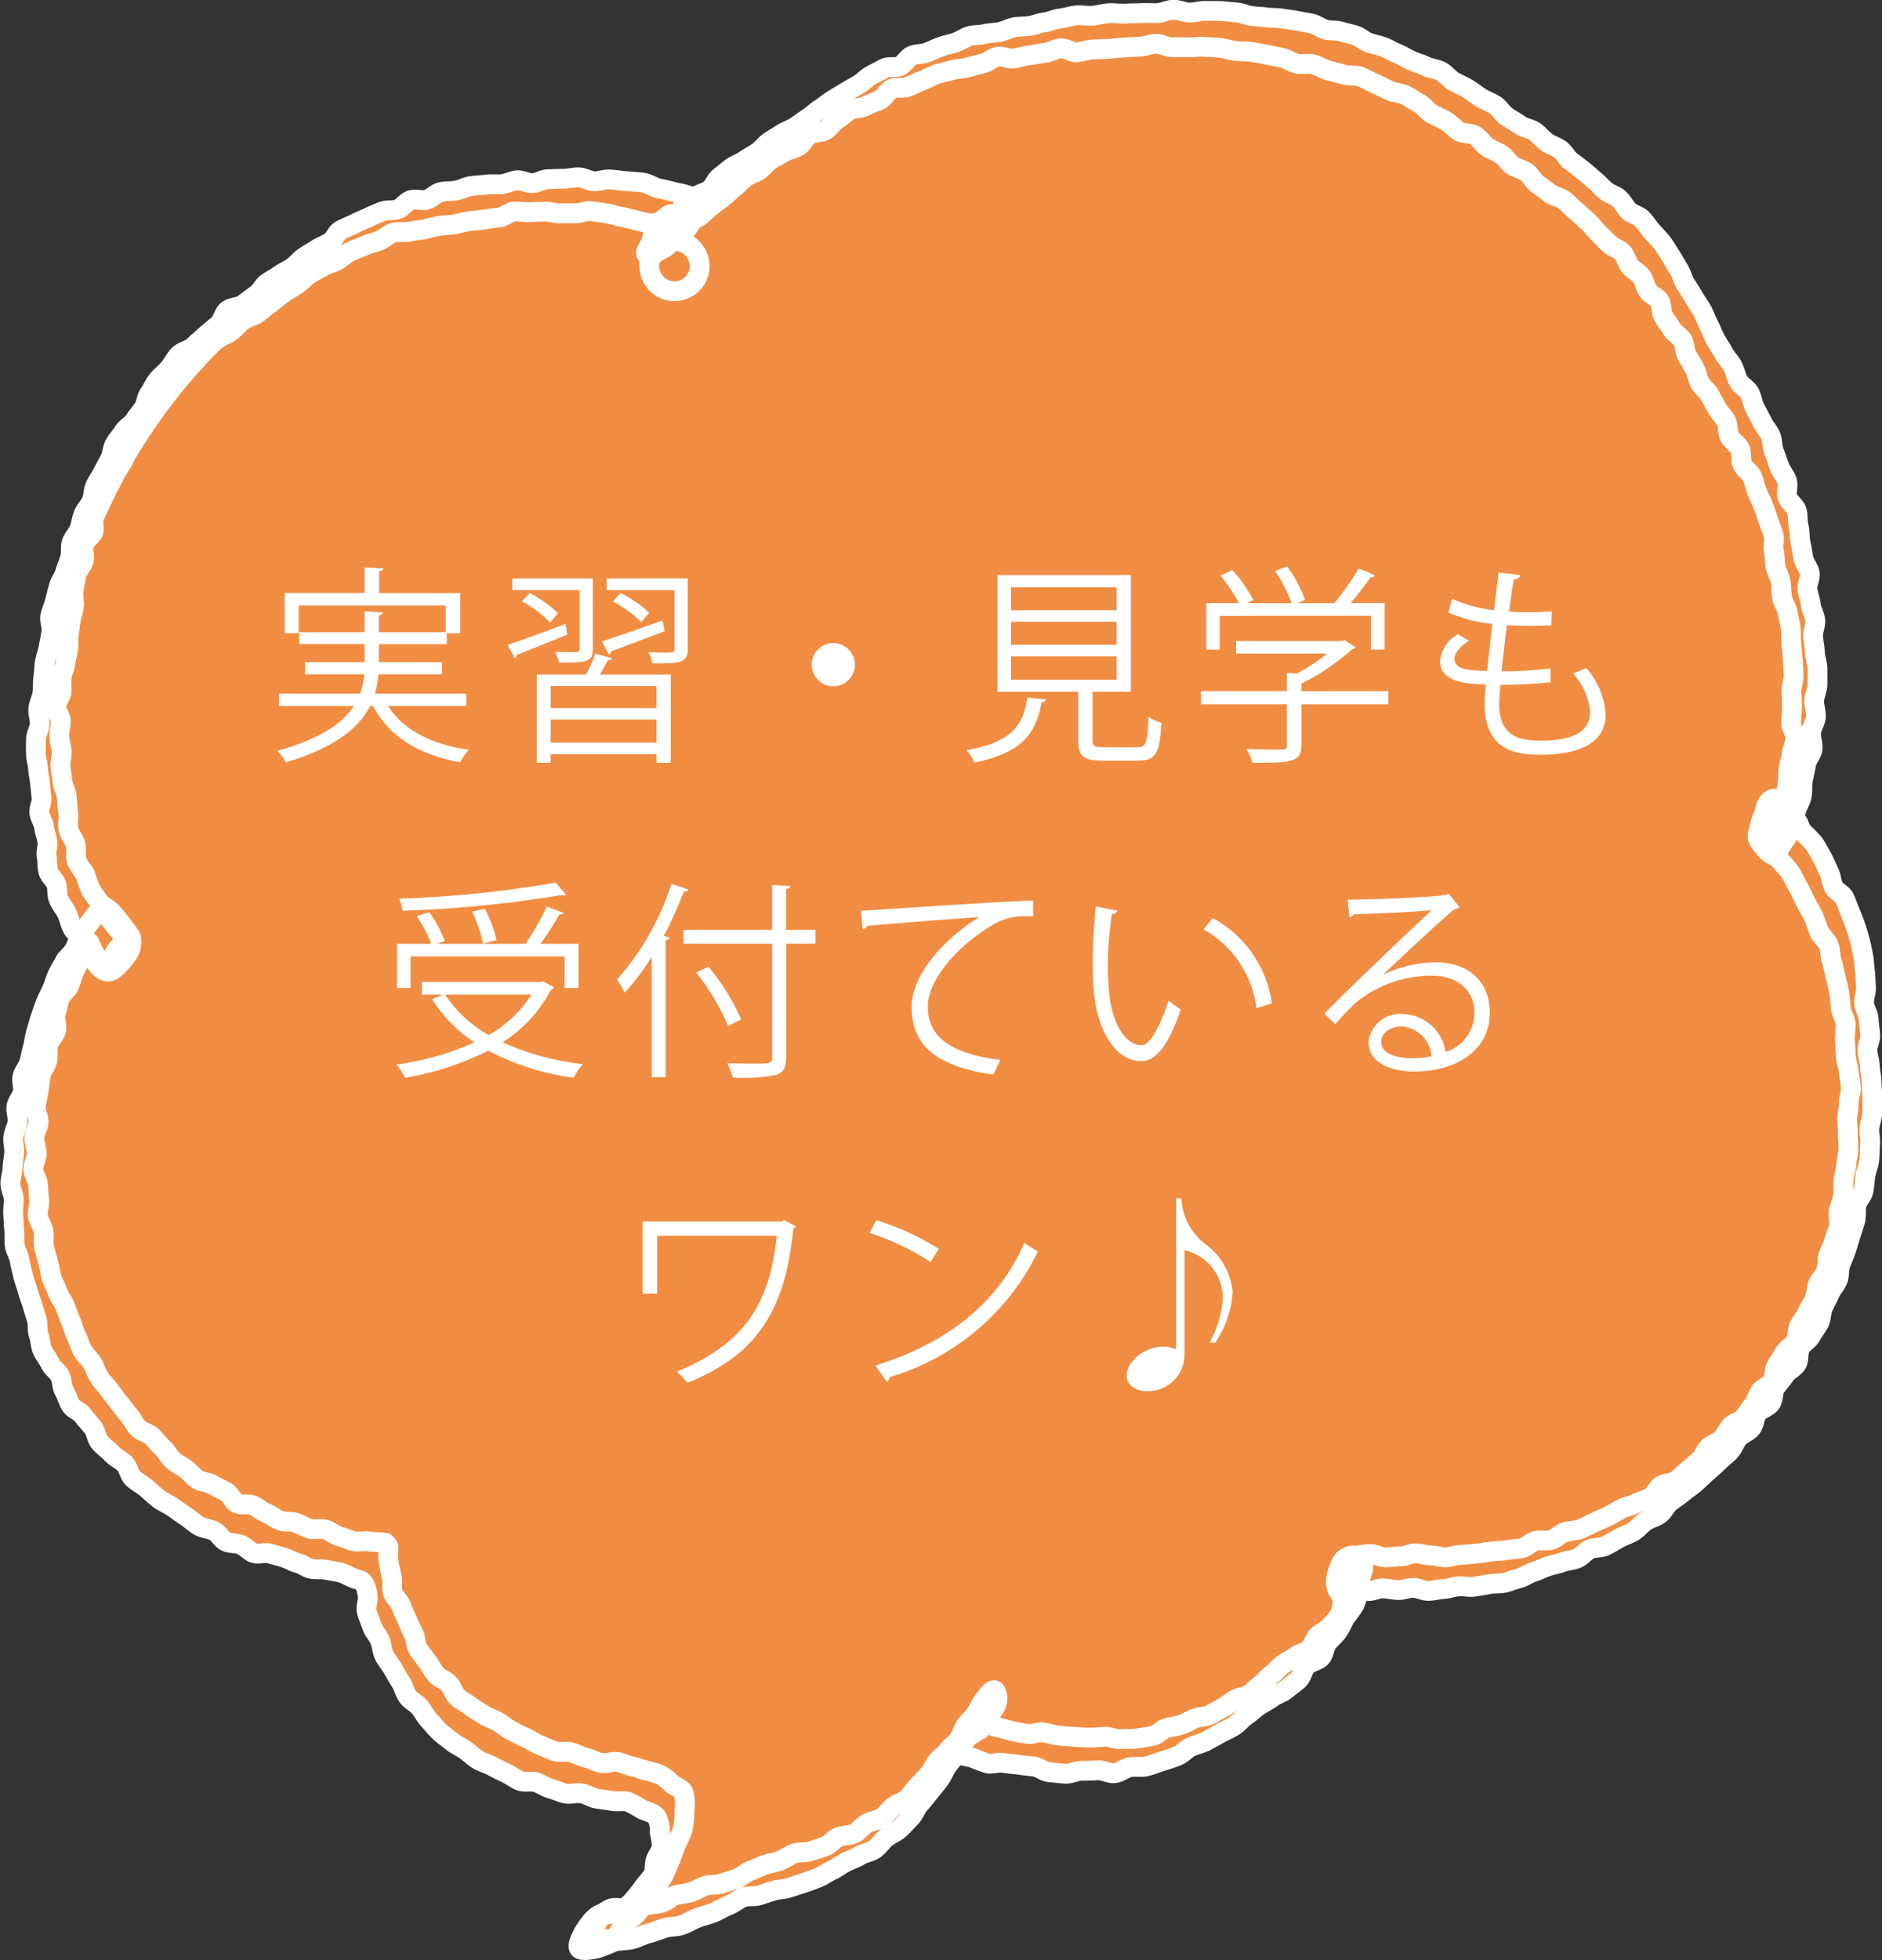 <svg xmlns="http://www.w3.org/2000/svg" viewBox="0 0 134.733 140.293"><rect x="0" y="0" width="134.733" height="140.293" fill="#333333" stroke="none"/><defs><style>.a{fill:#f18d42;stroke:#fff;stroke-linecap:round;stroke-linejoin:round;stroke-width:1.417px;}.b{fill:#fff;}</style></defs><path class="a" d="M619.812,357.777A40.548,40.548,0,0,1,642.931,329.6a36.181,36.181,0,0,1,9.3-1.793c3.1-.3,8.9-.405,12.336,1.011.95.392-2.99,1.682-2.012,1.929.551-.522,3.409-3.044,3.991-3.528a52.027,52.027,0,0,1,7.087-4.847c3.123-1.824,6.2-3.753,9.693-4.826a64.688,64.688,0,0,1,21.58-1.566,48.229,48.229,0,0,1,10.305,2.672,46.145,46.145,0,0,1,9.031,5.374,48.81,48.81,0,0,1,8.281,6.849c2.367,2.627,3.841,5.936,5.569,9.023a41.943,41.943,0,0,1,6.437,19.98c.206,3.46-.3,10.085-1.439,13.57,0,0-.939-2.4-1.193-1.327.239.353,1.99,2.184,2.221,2.542a32.247,32.247,0,0,1,3.282,6.5c.95,2.655.786,5.631,1.042,8.507a33.024,33.024,0,0,1-.27,8.433,35.317,35.317,0,0,1-8.109,17.586,30.305,30.305,0,0,1-16.817,9.827,32.655,32.655,0,0,1-9.22.462c-.272-.014-1.948-.045-2.216-.06-.372.716.825.137.2,2.127-.772,2.468-3.035,4.207-5,5.771a20.4,20.4,0,0,1-18.555,4.909c-.86-.141-2.611-.6-3.493-.856-.41-.118,1.287-1.984.914-2.108-.372.487-2.03,2.962-2.417,3.477a23.725,23.725,0,0,1-5.31,5.58c-2.617,1.782-5.965,2.385-8.84,3.469a49.509,49.509,0,0,1-7.459,2.571c-.528.1-3.535.867-4.048.889-.686.029,1.5-.278,1.788-.553,2.087-1.511,4.263-5.608,3.832-7.9-.392-2.069-3.247-1.9-6.952-2.72a19.047,19.047,0,0,1-9.834-5.423,16.98,16.98,0,0,1-4.1-7.708,14.907,14.907,0,0,1-.325-2.121c-.566-.059-1.2-.35-1.767-.446a27.91,27.91,0,0,1-10.318-3.55,25.792,25.792,0,0,1-12.246-17.56,27.621,27.621,0,0,1-.513-10.877c.7-4.226,2.211-9.5,4.482-12.807.391-.566,1.612,2.165,2.043,1.628-.276-.557-1.521-1.785-1.881-2.289-2.755-3.847-2.615-7.241-3.085-10.4C618.388,365.368,619.176,361.616,619.812,357.777Z" transform="translate(-615.431 -313.499)"/><path class="a" d="M619.113,358.721c.061-.361-.157-.772-.085-1.128s.251-.7.331-1.052.188-.707.278-1.061.352-.659.451-1.012.248-.682.357-1.031,0-.766.117-1.111.423-.623.55-.964.16-.718.3-1.057.427-.609.573-.943.111-.748.266-1.079.372-.63.537-.955.341-.643.514-.964.157-.749.339-1.065.439-.592.63-.9.586-.492.784-.8.435-.582.643-.883.2-.751.414-1.046.354-.649.577-.939c.242-.312.58-.554.833-.853s.43-.68.7-.967.781-.344,1.061-.62.579-.525.869-.79.6-.5.9-.756.361-.793.668-1.04.845-.2,1.157-.441.62-.473.939-.707c.288-.212.45-.6.738-.81s.619-.365.91-.576.632-.347.923-.555.514-.514.808-.716.612-.375.911-.571.65-.311.953-.5.438-.663.748-.843.662-.294.978-.462.661-.293.984-.446.675-.3,1.015-.441.772-.035,1.119-.161.59-.54.941-.653.785.065,1.141-.033.639-.458,1-.544.743-.043,1.106-.115.7-.255,1.065-.315.738-.058,1.1-.108.742.01,1.108-.03.716-.245,1.083-.276.753.228,1.119.206.724-.272,1.092-.283.738-.03,1.105-.033.74-.107,1.106-.1.732.266,1.1.28.746-.153,1.112-.132.737.087,1.1.118c.422.033.849.054,1.266.11s.8.351,1.212.43.815.186,1.225.292a5.186,5.186,0,0,1,1.154.329c.344.186.509.358.272.935a4.806,4.806,0,0,1-.537,1.09,4.212,4.212,0,0,1-.816.929c-.278.2-.707.18-1.008.343a1.8,1.8,0,1,1-.58.435,4.63,4.63,0,0,0,.685-.82c.094-.322.17-.677.265-1-.027.037-.089.051,0,.044-.147.071-.176.212-.322.283.266-.247.388-.59.656-.832s.5-.524.778-.762.558-.466.835-.7.708-.277.988-.507.4-.654.688-.878.56-.461.849-.681.668-.316.96-.532.629-.364.924-.576.512-.529.808-.735.617-.383.917-.583.672-.3.974-.5.588-.423.894-.618.559-.47.866-.661.579-.441.89-.628.615-.384.928-.569.626-.364.941-.543.563-.48.883-.654.642-.337.963-.508.811-.011,1.134-.17.523-.6.853-.743.75-.094,1.087-.228.66-.3,1-.417.7-.187,1.045-.3.649-.358,1-.456.733-.057,1.085-.144.722-.075,1.079-.152.681-.264,1.039-.33.726-.038,1.086-.093.7-.214,1.059-.261c.382-.049.748-.233,1.132-.279s.76-.177,1.144-.217.784.058,1.17.023.763-.151,1.15-.179.778.048,1.165.028.772-.022,1.158-.038.774.013,1.16,0,.77-.236,1.157-.238.774.2,1.159.2.779-.131,1.164-.119.778-.006,1.164.017c.356.022.717.071,1.074.1s.7.212,1.057.254.716.051,1.071.1.724.018,1.078.079.716.09,1.068.16.711.124,1.059.2.659.343,1.006.431.734.038,1.079.133.7.178,1.042.282.624.412.964.523.7.181,1.034.3.642.331.975.458c.355.134.667.36,1.014.511s.713.251,1.055.417.76.178,1.094.357.569.535.9.724.687.325,1.01.524.619.437.938.643.7.317,1.014.527.515.594.825.808.647.4.957.617.751.254,1.06.473.548.537.858.759.674.312.97.527.461.606.753.827.583.438.87.663.549.481.832.712.521.51.8.75.69.32.958.568.427.608.687.866.714.326.963.594.451.583.688.86.513.532.736.824.4.621.605.924.382.654.587.973.278.716.475,1.039.409.634.6.964.415.631.6.961.3.7.476,1.033.3.692.481,1.026.406.643.581.977.47.607.645.943.245.728.422,1.062.615.528.795.86.217.742.386,1.08.361.666.522,1.011.452.627.6.973.1.78.242,1.13.25.713.381,1.069.421.654.542,1.012-.072.816.039,1.178.564.621.665.986.047.772.139,1.139.053.763.134,1.132.132.74.2,1.113.392.7.455,1.072-.214.793-.163,1.168.2.732.244,1.108.285.733.315,1.109-.176.769-.155,1.146.12.761.13,1.147.179.764.181,1.151.008.77,0,1.154-.217.762-.234,1.145.147.779.119,1.164-.3.745-.336,1.126.148.791.1,1.173-.4.718-.461,1.094-.16.747-.233,1.124,0,.781-.081,1.155-.314.71-.413,1.08-.11.765-.224,1.131a10.273,10.273,0,0,1-.674,1.065c-.359.534-.5,1-.623.689-.075-.186-.4-.437-.564-.735-.189-.352-.43-.744-.3-.879.154-.233.311-.462.466-.7s.337-.456.492-.692c-.02.059-.017.153-.039.21.027-.252.073-.63.1-.882.19.252.448.574.659.813s.518.381.735.613.261.624.471.861a9.181,9.181,0,0,1,.8.818c.21.312.386.654.573.985s.318.69.49,1.024.178.766.346,1.095c.161.313.621.482.769.8s.264.662.4.99.267.66.383.992.211.682.307,1.021.161.695.234,1.038c.078.376.086.773.136,1.154s.047.77.077,1.151-.152.778-.134,1.162.308.756.325,1.137.09.764.112,1.145-.21.759-.194,1.129.159.74.172,1.11.114.746.119,1.116.053.748.05,1.119.009.75,0,1.119-.185.74-.207,1.113.089.753.056,1.125-.02.751-.064,1.121-.208.726-.266,1.095-.076.744-.148,1.115-.424.661-.5,1.018,0,.758-.09,1.111-.226.7-.33,1.055-.213.7-.326,1.054-.271.683-.4,1.028-.059.767-.194,1.108-.422.625-.567.963-.326.659-.48.991-.114.765-.277,1.1-.419.614-.589.941-.594.528-.776.857-.054.832-.247,1.154-.644.483-.846.8-.465.583-.676.893-.123.829-.342,1.13-.718.4-.945.7-.208.791-.446,1.08-.675.412-.92.693-.359.686-.614.957-.565.5-.829.762-.562.5-.835.754-.544.514-.825.76-.6.456-.885.691-.6.438-.9.663-.446.661-.752.877-.7.308-1.013.512-.552.539-.871.731-.7.3-1.025.483-.649.381-.983.547-.768.088-1.1.241-.574.511-.913.651-.727.15-1.071.279-.711.179-1.056.3-.672.29-1.022.4-.661.352-1.014.446-.7.245-1.056.323-.744.032-1.105.1-.722.129-1.083.182-.745-.065-1.107-.028-.7.169-1.063.191-.715.126-1.074.133-.72-.217-1.08-.217-.72.164-1.079.154-.715-.1-1.075-.115-.729.2-1.087.188-.713-.153-1.071-.168-.62-.138-.976-.152c.208-.272.189-.6.4-.867s.6-.413.813-.685c.191-.457.211-.364.448.028.143.234-.1.56-.157.885s-.026.669-.09.9a7.677,7.677,0,0,1-.342,1.055,10.228,10.228,0,0,1-.653.9c-.186.321-.308.666-.521.969s-.51.534-.745.818-.226.795-.473,1.059-.751.324-1.024.592-.315.768-.6,1.022-.6.47-.894.713-.7.336-1,.568-.656.381-.964.6-.579.487-.893.7-.553.542-.874.741-.682.342-1.009.531-.663.371-1,.548-.728.24-1.066.405-.617.509-.973.65-.732.261-1.1.376-.734.27-1.107.357-.789,0-1.17.064-.728.39-1.113.43-.793-.229-1.18-.209-.766.031-1.152.031-.777.232-1.162.214-.774-.074-1.158-.105-.739-.366-1.121-.41-.764-.08-1.144-.135c-.178-.027-.586-.054-1.076-.128-.332-.052-.738.107-1.1.038a10.759,10.759,0,0,1-1.022-.385c-.5-.145-1.1-.189-1.141-.381-.1-.445.509-1,.69-1.37.121-.245.282-.464.428-.7.092-.14.156-.3.249-.443.246-.432.026-.294-.269.5.282-.228.834-.555,1.115-.783-.226.305-.468.8-.687,1.11s-.694.438-.912.75-.383.654-.6.965-.483.583-.705.89-.344.685-.572.99-.47.591-.708.886-.472.6-.721.879-.375.694-.638.962-.52.573-.8.826-.672.393-.967.631-.506.6-.818.817-.74.263-1.067.46-.691.307-1.031.481-.631.426-.982.58-.655.407-1.015.539c-.341.124-.684.26-1.029.372s-.691.224-1.037.334-.729.1-1.077.206-.689.22-1.033.333-.768.007-1.108.132c-.38.14-.7.434-1.079.58s-.718.381-1.094.527-.776.232-1.153.378-.724.371-1.1.506-.822.086-1.209.207-.781.29-1.188.392-.784.334-1.194.424-.844.063-1.25.159a10.478,10.478,0,0,1-1.166.471c-.536.138-1.179.2-1.321.046-.171-.186.011-.6.2-.982a4.386,4.386,0,0,1,.53-.812,2.189,2.189,0,0,1,.7-.657c.348-.109.6-.369.885-.449.323-.09.718.08,1-.087a3.527,3.527,0,0,0,.706-.7,7.408,7.408,0,0,0,.62-.809,7.9,7.9,0,0,0,.641-.818c.15-.305.071-.712.175-1.036s.387-.616.437-.949a5.164,5.164,0,0,0-.145-1.031,1.974,1.974,0,0,0-.237-1.124c-.236-.283-.677-.359-1.032-.521a7.329,7.329,0,0,0-1.01-.553c-.361-.094-.775.018-1.14-.054s-.739-.105-1.107-.168-.7-.318-1.073-.379-.776.091-1.144.016-.708-.257-1.071-.35-.676-.343-1.031-.456-.807.034-1.156-.1-.651-.394-.99-.55-.676-.326-1-.5-.714-.272-1.032-.466-.591-.474-.9-.69-.665-.37-.958-.6-.6-.458-.882-.71-.5-.569-.762-.837-.417-.635-.661-.922-.629-.458-.853-.759-.293-.714-.5-1.027-.385-.639-.569-.965-.452-.611-.613-.948-.172-.741-.311-1.089-.445-.633-.562-.991-.286-.7-.379-1.068.134-.793.064-1.164-.143-1.019-.693-1.125c-.447-.083-.858-.41-1.3-.512-.334-.077-.673-.122-1.01-.186s-.695,0-1.031-.065-.629-.33-.961-.41c-.349-.08-.656-.3-1-.4s-.685-.184-1.026-.292-.789.093-1.124-.03-.594-.452-.925-.589-.748-.079-1.074-.228-.511-.585-.831-.748c-.342-.176-.775-.187-1.11-.38s-.614-.478-.939-.691-.636-.432-.952-.659-.7-.36-1-.6-.588-.506-.88-.76-.662-.429-.943-.694-.324-.775-.6-1.051-.665-.431-.925-.715-.6-.508-.849-.8-.27-.78-.509-1.083-.489-.541-.7-.843-.682-.431-.879-.743-.278-.7-.462-1.018-.139-.76-.308-1.086-.547-.549-.7-.883-.421-.625-.562-.965-.132-.743-.26-1.088-.027-.766-.142-1.117-.218-.695-.321-1.049-.254-.688-.344-1.044-.24-.7-.317-1.055-.177-.714-.241-1.077-.3-.7-.349-1.063,0-.745-.039-1.111-.045-.736-.071-1.1.049-.739.034-1.106-.235-.731-.236-1.1.137-.737.15-1.1.1-.733.123-1.1-.106-.75-.065-1.114.248-.711.3-1.074-.137-.765-.073-1.126.373-.674.448-1.032-.1-.773-.014-1.128.392-.659.485-1.012.154-.715.255-1.066.122-.73.234-1.079.192-.709.313-1.056.236-.695.367-1.035.323-.664.464-1,.238-.7.389-1.031.367-.641.527-.967c.111-.228.509-.482.708-.9.152-.316.293-.663.482-.993a6.055,6.055,0,0,1,.613-.9c.29-.34.474-.752.783-.774.206-.017.569.481.91.914.384.486.9,1.059.978,1-.21.37-.657.627-.866,1s-.332.818-.542,1.19a6.094,6.094,0,0,0-.809-.89c-.265-.3-.344-.762-.6-1.054-.293-.33-.828-.487-1.064-.864s-.292-.866-.5-1.251c-.17-.31-.405-.591-.544-.912s-.058-.73-.169-1.063-.481-.592-.569-.93-.046-.717-.114-1.062.1-.728.05-1.075-.2-.679-.24-1.026-.293-.671-.336-1.019.2-.729.159-1.077-.076-.7-.109-1.044-.119-.691-.14-1.041-.146-.693-.154-1.046-.008-.7,0-1.052.242-.726.27-1.1-.145-.757-.1-1.125.246-.717.3-1.086,0-.749.057-1.117.053-.745.116-1.109.2-.719.268-1.086.142-.732.2-1.1a3,3,0,0,1,.207-.948,4.849,4.849,0,0,1,.555-.806c.113-.134.955-.709.852-.1-.057.341-.165.675-.223,1.018s-.1.688-.156,1.031.02.708-.036,1.049-.152.677-.2,1.022-.222.668-.265,1.013.021.7-.014,1.045-.351.668-.376,1.015.33.732.33,1.091-.131.718-.113,1.077.139.71.173,1.069-.126.736-.084,1.094.1.716.141,1.073.258.695.3,1.053c.045.39.044.778.106,1.158s-.065.809.019,1.189.387.7.5,1.078-.035.832.1,1.2.456.658.618,1.015a8.142,8.142,0,0,0,.389,1.054c.2.31.412.627.637.913s.639.427.873.707.481.554.7.846a10.135,10.135,0,0,1,.647.9,1.584,1.584,0,0,1-.316,1.357,4.794,4.794,0,0,1-.942,1c-.4.3-.828.006-1.105-.313-.2-.234-.358-.523-.547-.772-.086-.113-.077-.3-.172-.409-.326-.378-.23.082.114-.463-.2.319-.356.659-.532.994s-.358.658-.512,1-.246.709-.382,1.063-.568.6-.689.956-.184.738-.292,1.1.126.823.027,1.185-.459.66-.554,1.024,0,.77-.078,1.132-.39.685-.458,1.05-.111.744-.163,1.114-.156.738-.2,1.108.225.772.2,1.143-.295.733-.308,1.106.171.748.173,1.122-.256.756-.24,1.128.3.731.331,1.1.044.743.089,1.115-.145.773-.089,1.144.327.7.395,1.071-.038.77.042,1.139.2.721.294,1.084.141.739.243,1.1.325.7.441,1.057.4.662.534,1.014.249.714.4,1.06.234.725.4,1.065.269.715.45,1.045.509.583.7.907.294.707.5,1.022.491.578.714.886.453.6.689.9.453.605.7.888.4.659.666.933.725.344,1,.607.49.576.772.828.442.645.735.887.625.4.917.615.524.537.827.739.754.185,1.066.374.647.333.969.507.477.673.805.834.81,0,1.145.148.615.418.956.553.635.4.979.523.757.05,1.107.16.666.328,1.018.428.767-.029,1.121.065.651.4,1.007.488.694.269,1.052.345.76-.053,1.119.018.754.024,1.114.093c.022.03.185.225.205.256.035.366-.041.748.018,1.107s.145.716.228,1.072-.033.77.074,1.121.467.617.6.96.279.671.43,1,.281.67.457.994.128.776.324,1.088.441.6.658.9.388.639.625.922.661.4.913.668.342.7.612.953.658.424.95.658.651.41.96.623.707.3,1.03.5.606.463.943.636.673.35,1.019.5.662.389,1.018.524.7.319,1.06.436.8-.024,1.166.077.7.306,1.072.393.712.291,1.086.371.8-.14,1.174-.069.719.266,1.095.331c.333.058.659.213,1,.294a5.624,5.624,0,0,1,.984.3,2.854,2.854,0,0,1,.787.627c.241.227.732.323.869.674a3.405,3.405,0,0,1,.042,1.307,6.03,6.03,0,0,1-.108,1.269,11.975,11.975,0,0,1-.514,1.162c-.161.418-.294.828-.446,1.172s-.27.682-.44,1.008-.4.617-.587.932-.448.58-.657.88-.418.6-.648.878-.6.438-.851.7c-.328.339-.427.826-.732,1.014-.352.219-.835.072-1.232.2-.346.114-.762.485-1.2.62.224-.4.577-.86.8-1.257s.455-.773.677-1.171c.1.1.552-.078,1.056-.212a8.442,8.442,0,0,1,1.119-.168c.358-.086.7-.217,1.059-.3s.731-.1,1.088-.185.642-.449,1-.543.746-.108,1.1-.219.676-.33,1.032-.452.785-.027,1.138-.156.721-.215,1.072-.35.641-.424.991-.56.689-.3,1.04-.43.74-.167,1.092-.3.659-.391,1.013-.513.775-.046,1.133-.158.733-.231,1.085-.355.614-.521.959-.664.788-.095,1.125-.258.575-.53.9-.714.752-.214,1.068-.422.528-.551.831-.785.706-.322.991-.579.469-.594.736-.872.528-.529.779-.823.377-.635.6-.925.561-.5.775-.793.573-.494.783-.8.293-.69.5-.991.506-.542.717-.842.341-.657.561-.952c.063-.084.648-.94.846-.732a1.1,1.1,0,0,1,.017,1.13,7.763,7.763,0,0,1-.623.945c-.089.139-.2.263-.293.4-.574.877.284-.243.053-.448a1.971,1.971,0,0,0,.925.587c.417.08.82.211,1.077.273.362.09.743.136,1.113.211s.788-.162,1.159-.105.726.186,1.1.225.742.072,1.116.095.746.044,1.119.049.745-.042,1.119-.054.761.2,1.133.176.761-.008,1.132-.057.753-.111,1.12-.178.662-.487,1.026-.576c.345-.086.694-.117,1.029-.227s.629-.316.957-.447.729-.094,1.049-.247.622-.336.934-.508.583-.4.884-.589.734-.173,1.029-.37.529-.488.817-.695.5-.513.787-.726.508-.5.787-.717.63-.349.905-.569c.253-.2.684-.274,1-.528.279-.223.348-.719.625-.977s.658-.391.887-.673a4.316,4.316,0,0,0,.709-.886,2.348,2.348,0,0,0,.162-1.149c-.034-.271-.281-.366-.35-.606a1.493,1.493,0,0,1-.055-.982,4.81,4.81,0,0,1,.391-1.027,1.041,1.041,0,0,1,.939-.416c.358.013.724-.123,1.082-.107s.711.226,1.069.239.724-.088,1.082-.076.724-.217,1.084-.21.715.144,1.076.144.72.147,1.08.139.714-.161,1.073-.178.717-.052,1.075-.082.721-.105,1.088-.152.736-.03,1.1-.1.737-.062,1.1-.142.651-.42,1-.516.77.028,1.122-.079.632-.428.979-.547.747-.088,1.09-.222.661-.327,1-.472.669-.3,1-.457.641-.362.966-.528.719-.214,1.039-.388.713-.235,1.027-.424.462-.643.766-.843.784-.154,1.08-.368.547-.5.835-.726.555-.482.834-.719.382-.67.651-.918.673-.349.932-.606.4-.633.646-.9.694-.358.934-.634.431-.6.661-.881.3-.691.521-.982.661-.43.868-.73.1-.807.3-1.119.389-.609.574-.925.6-.5.777-.818.1-.767.267-1.094.417-.606.569-.94.38-.63.521-.968.123-.733.253-1.076.466-.609.583-.955.055-.748.16-1.1.312-.67.406-1.026.265-.7.345-1.057-.06-.769.008-1.133.246-.706.3-1.071-.016-.745.028-1.112.17-.724.2-1.092.129-.733.15-1.1-.045-.741-.035-1.112-.043-.737-.044-1.107.122-.741.11-1.111.169-.748.148-1.119-.118-.738-.148-1.107-.187-.757-.209-1.142-.048-.767-.068-1.151.072-.773.047-1.159-.3-.745-.339-1.129-.071-.757-.127-1.14a11.11,11.11,0,0,0-.256-1.108c-.093-.372-.146-.744-.269-1.111s-.075-.79-.22-1.146-.516-.611-.678-.96-.24-.733-.409-1.076c-.178-.361-.379-.712-.569-1.068s-.334-.737-.542-1.082-.356-.737-.591-1.067a11.389,11.389,0,0,0-.8-.916c-.154-.173-.528-.279-.789-.531a5.454,5.454,0,0,1-.6-.747c-.208-.294-.068-.589.013-.863a3.417,3.417,0,0,1,.266-.927c.148-.29.163-.706.35-.948a.576.576,0,0,1,.816-.2c.264.156.619.269.781.586a7.484,7.484,0,0,1,.22.935c-.253.3-.478.569-.732.868s-.486.754-.74,1.055c.112-.359.379-.788.477-1.151s.158-.741.243-1.105.126-.747.2-1.115.07-.751.13-1.125.025-.754.072-1.126.205-.734.24-1.109.241-.736.265-1.113-.326-.77-.312-1.146.061-.748.064-1.121-.026-.751-.035-1.126.169-.758.15-1.134-.032-.752-.061-1.127-.06-.752-.1-1.124,0-.761-.045-1.133-.169-.74-.225-1.112-.339-.706-.4-1.077-.029-.757-.1-1.125-.278-.71-.359-1.074-.035-.764-.124-1.128.076-.784-.023-1.136-.259-.695-.369-1.044-.244-.7-.366-1.044-.313-.671-.445-1.012-.2-.715-.346-1.053-.553-.559-.7-.9-.028-.795-.187-1.125-.568-.54-.732-.869-.081-.783-.252-1.109-.466-.582-.642-.907-.359-.64-.539-.961-.518-.543-.692-.862-.21-.71-.38-1.027-.374-.624-.546-.944-.14-.746-.313-1.065-.593-.5-.771-.816-.417-.593-.6-.905-.088-.793-.282-1.1-.636-.449-.841-.748-.237-.719-.453-1.009-.59-.455-.823-.736-.288-.7-.535-.971-.688-.372-.951-.633-.516-.532-.789-.786-.477-.58-.759-.823-.544-.509-.833-.745-.538-.525-.831-.753-.726-.274-1.024-.5-.594-.444-.9-.664-.468-.626-.772-.842-.711-.282-1.018-.5-.506-.577-.811-.789-.688-.318-.991-.529c-.319-.221-.533-.6-.853-.81s-.847-.11-1.174-.316-.58-.524-.91-.721-.693-.341-1.03-.527-.565-.577-.908-.755-.658-.417-1.007-.585-.773-.173-1.127-.328-.686-.36-1.045-.5-.689-.37-1.053-.5-.807-.023-1.176-.141-.743-.193-1.117-.3-.694-.338-1.06-.431-.788.036-1.157-.048-.7-.344-1.07-.422-.742-.156-1.116-.223-.745-.148-1.119-.2-.76-.026-1.138-.074-.742-.181-1.119-.22-.758-.043-1.136-.071-.761.059-1.141.041-.755-.007-1.134-.015-.757-.24-1.136-.237-.755.184-1.134.2-.756.041-1.135.06-.755.075-1.133.1-.756.019-1.135.042-.746.17-1.123.2-.787-.318-1.166-.282-.733.283-1.11.325-.746.124-1.123.172-.738.173-1.113.229-.8-.187-1.172-.121-.694.412-1.066.487-.729.2-1.1.286-.743.089-1.1.19-.728.167-1.083.285-.676.323-1.026.454-.679.3-1.024.444-.819-.009-1.159.148-.525.636-.861.8-.7.265-1.03.438-.788.113-1.116.293-.589.482-.912.67-.527.576-.848.768-.8.112-1.123.308-.485.637-.8.836-.734.24-1.048.438-.661.356-.975.556-.5.527-.8.726-.663.29-.951.5-.52.494-.8.706-.517.489-.8.708-.573.415-.848.641-.534.467-.8.7-.685.29-.954.523-.364.659-.629.9-.519.481-.781.722-.651.341-.911.584c-.1.093-.237.22-.4.16-.388-.147-.164-.412.1-.892.179-.324.118-.9.386-1.211a5.058,5.058,0,0,1,.94-.851c.242-.147.675.042.921-.091.127-.069.176-.282.3-.355.717-.407.078-.1-.363.441-.271.332-.512.709-.2,1.152a1.734,1.734,0,0,0-.883-.677c-.33-.09-.781.2-1.127.147-.435-.071-.818-.2-1.046-.242-.357-.066-.7-.2-1.063-.249s-.706-.214-1.069-.251-.723-.122-1.088-.145-.737.175-1.1.161-.725,0-1.088,0-.729-.134-1.093-.123-.728.021-1.091.038-.735-.07-1.1-.041-.7.384-1.057.419-.717.1-1.077.15-.722.062-1.082.115-.705.168-1.063.23-.73.039-1.086.109-.707.164-1.06.241-.726.09-1.076.174-.791-.035-1.145.074-.647.435-.994.566-.719.212-1.061.361-.7.269-1.035.435-.605.454-.932.635-.718.248-1.039.439-.658.36-.971.561-.561.509-.87.719-.658.406-.977.625-.6.487-.919.709-.6.494-.911.719-.748.285-1.058.516-.554.55-.86.786-.721.339-1.021.582-.608.488-.9.738-.454.659-.738.919-.507.526-.764.788-.688.358-.933.629-.275.733-.506,1.016-.4.607-.623.9-.407.6-.612.9-.4.606-.59.918-.446.579-.627.9-.258.687-.426,1.01-.431.6-.588.928-.555.553-.7.889-.169.725-.3,1.064-.379.644-.5.988.1.807-.012,1.156-.584.586-.685.935.088.785,0,1.138-.433.65-.515,1.007-.143.72-.215,1.079.067.757.006,1.118a3.254,3.254,0,0,1-.208.993,5.041,5.041,0,0,1-.612.8C619.73,358.78,619.006,359.333,619.113,358.721Z" transform="translate(-615.431 -313.499)"/><path class="b" d="M648.81,364.029h-5.595c1.08,1.71,3.09,2.745,5.774,3.135a4.548,4.548,0,0,0-.614.9c-2.971-.555-5.085-1.83-6.226-4.035h-.224c-.765,1.53-2.446,2.955-6.015,4.035a4.362,4.362,0,0,0-.615-.825c3.135-.885,4.7-2.01,5.475-3.21h-5.355v-.885h5.805a5.8,5.8,0,0,0,.285-1.38H637.26v-.87h4.275V359.6h-4.68v-.855h4.68v-1.5l1.305.089c-.015.105-.09.181-.285.21v1.2h4.785v-1.905H636.81v1.98h-.99v-2.88h5.715V354.1l1.335.089c-.016.1-.105.181-.3.195v1.56h5.806v2.88h-.96v.78h-4.86v1.29h4.514v.87h-4.545a6.374,6.374,0,0,1-.254,1.38h6.54Z" transform="translate(-615.431 -313.499)"/><path class="b" d="M651.78,359.649c1.05-.345,2.6-.915,4.125-1.485l.15.75c-1.35.555-2.715,1.11-3.63,1.455a.251.251,0,0,1-.15.24Zm6.09.3c0,.975-.5.975-2.415.975a3.172,3.172,0,0,0-.285-.765c.36,0,.69.015.96.015.795,0,.795,0,.795-.24v-4.2H652.11V354.9h5.76Zm-3.06-1.89a8.269,8.269,0,0,0-2.01-1.515l.555-.6a8.509,8.509,0,0,1,2.025,1.455Zm2.58,3.72a10.442,10.442,0,0,0,.66-1.5l1.2.33c-.03.09-.135.15-.3.135-.15.3-.36.69-.57,1.035h5.069v6.315H662.43v-.615h-7.576v.615h-.989v-6.315Zm5.04,2.4V362.6h-7.576v1.575Zm-7.576,2.475h7.576V365h-7.576Zm8.161-7.98c-1.411.54-2.88,1.1-3.84,1.44a.276.276,0,0,1-.151.24l-.5-.945c1.1-.36,2.731-.93,4.335-1.5Zm1.649-3.779v5.069c0,.99-.524,1.02-2.519,1.02a2.821,2.821,0,0,0-.3-.81c.434.015.854.03,1.155.03.63,0,.72-.015.72-.255v-4.215h-4.861V354.9Zm-4.814,1.049a8.076,8.076,0,0,1,2.054,1.41l-.569.675a7.819,7.819,0,0,0-2.025-1.469Z" transform="translate(-615.431 -313.499)"/><path class="b" d="M676.635,361.074a1.545,1.545,0,1,1-1.545-1.545A1.543,1.543,0,0,1,676.635,361.074Z" transform="translate(-615.431 -313.499)"/><path class="b" d="M690.314,363.564c-.014.1-.134.18-.314.195-.4,2.145-1.275,3.6-4.815,4.32a3.113,3.113,0,0,0-.555-.885c3.24-.585,4.05-1.755,4.349-3.765Zm3.331,2.895c0,.435.12.525.81.525h2.385c.63,0,.75-.285.809-2.175a3.082,3.082,0,0,0,.93.42c-.119,2.175-.4,2.715-1.664,2.715h-2.551c-1.38,0-1.739-.315-1.739-1.485v-3.45h-5.79v-8.355h9.555v8.355h-2.745ZM687.81,355.54v1.634h7.559V355.54Zm0,2.46v1.649h7.559V358Zm0,2.474v1.68h7.559v-1.68Z" transform="translate(-615.431 -313.499)"/><path class="b" d="M714.824,362.964v.945H708.6v2.91c0,1.26-.72,1.275-3.5,1.275a4.686,4.686,0,0,0-.434-.99c.765.03,1.439.045,1.92.045.87,0,.974,0,.974-.33v-2.91h-6.149v-.945h6.149v-1.305l.706.045a12.329,12.329,0,0,0,2.174-1.425H703.92v-.9h7.59l.179-.06.781.5a.322.322,0,0,1-.226.135,16.142,16.142,0,0,1-3.644,2.475v.54Zm-12.074-5.385v2.415h-.96v-3.329h2.34A10.853,10.853,0,0,0,702.8,354.7l.84-.405a9.766,9.766,0,0,1,1.514,2.145l-.434.226h3.18a10.777,10.777,0,0,0-1.185-2.3l.87-.33a9.6,9.6,0,0,1,1.274,2.4l-.524.226h2.625a18.46,18.46,0,0,0,1.725-2.46,5.982,5.982,0,0,1,1.184.494.3.3,0,0,1-.314.12,22.4,22.4,0,0,1-1.441,1.846h2.446v3.329h-.991v-2.415Z" transform="translate(-615.431 -313.499)"/><path class="b" d="M726.435,362.334a35.72,35.72,0,0,1-3.585.18c-.045.525-.09,1.11-.09,1.395,0,2.4,1.59,2.6,2.985,2.6,2.355,0,3.525-.675,3.525-2.055a4.738,4.738,0,0,0-1.23-2.76,8.06,8.06,0,0,0,.96-.375,5.662,5.662,0,0,1,1.38,3.3c0,2.52-2.82,2.9-4.635,2.9-1.44,0-4.02-.105-4.02-3.6a11.746,11.746,0,0,1,.089-1.425c-1.259-.045-3.284-.12-3.284-1.665a2.443,2.443,0,0,1,1.275-1.935l.8.465c-.66.405-1.05.9-1.05,1.305,0,.8,1.2.825,2.34.855.105-1,.24-2.19.375-3.36a10.433,10.433,0,0,1-3.15-.825l.27-.975a9.955,9.955,0,0,0,3,.81c.12-.945.224-1.9.33-2.7l1.559.195c-.045.18-.21.285-.479.3-.106.629-.226,1.454-.345,2.309.435.03.9.045,1.38.045.569,0,1.154-.015,1.694-.059l-.045.989c-.45.03-.959.045-1.469.045-.585,0-1.17-.015-1.7-.045-.149,1.125-.284,2.28-.389,3.3a27.9,27.9,0,0,0,3.5-.21Z" transform="translate(-615.431 -313.499)"/><path class="b" d="M654.345,383.739l.75.434a.326.326,0,0,1-.21.151,9.81,9.81,0,0,1-3.481,3.78,19.572,19.572,0,0,0,5.745,1.56,4.722,4.722,0,0,0-.644.975,18.583,18.583,0,0,1-6.12-1.936,21,21,0,0,1-5.97,1.936,4.175,4.175,0,0,0-.6-.946,20.267,20.267,0,0,0,5.58-1.589,10.241,10.241,0,0,1-3.03-3.09l.795-.33h-1.53v-.9h8.519Zm-9.525-1.785v2.265h-.96v-3.165H646.3a10.172,10.172,0,0,0-1.035-1.995l.9-.27a9.407,9.407,0,0,1,1.11,2.07l-.57.195h6.359a20.729,20.729,0,0,0,1.516-2.67l1.2.45c-.045.09-.165.12-.314.12a22.046,22.046,0,0,1-1.335,2.1h2.715v3.165h-.991v-2.265Zm11.145-4.41a.269.269,0,0,1-.165.045.678.678,0,0,1-.151-.03,86.037,86.037,0,0,1-11.4,1.125,3.573,3.573,0,0,0-.24-.87,80.061,80.061,0,0,0,11.189-1.14Zm-8.67,7.14a9.091,9.091,0,0,0,3.12,2.894,8.615,8.615,0,0,0,3.06-2.894Zm2.85-6.135a9.874,9.874,0,0,1,.839,2.235l-.974.255a9.832,9.832,0,0,0-.781-2.295Z" transform="translate(-615.431 -313.499)"/><path class="b" d="M662.085,381.984a16.13,16.13,0,0,1-1.935,2.564,8.576,8.576,0,0,0-.54-.944,19.091,19.091,0,0,0,3.885-6.84l1.23.4c-.06.105-.165.15-.345.15a27.212,27.212,0,0,1-1.425,3.165l.42.12c-.015.1-.105.165-.285.195v9.8h-1Zm11.729-1.935v1h-2.1v8.114c0,.8-.226,1.11-.75,1.275a11.637,11.637,0,0,1-3.075.18,5.136,5.136,0,0,0-.39-1.019c.63.014,1.229.029,1.725.029,1.394,0,1.485,0,1.485-.465v-8.114h-6.345v-1h6.345v-3.21l1.3.075c-.015.105-.09.18-.3.21v2.925Zm-7.665,2.639a16.013,16.013,0,0,1,2.34,3.765l-.929.481a16.843,16.843,0,0,0-2.28-3.826Z" transform="translate(-615.431 -313.499)"/><path class="b" d="M677.07,378.684c1.125-.045,10.365-.705,12.315-.72l.014,1.125c-.2-.015-.375-.015-.554-.015a4.324,4.324,0,0,0-2.566.765c-2.25,1.349-4.425,3.765-4.425,5.7,0,2.1,1.471,3.344,5.191,3.824l-.5,1.05c-4.26-.614-5.85-2.2-5.85-4.874,0-2.115,2.085-4.68,4.829-6.4-1.59.1-6.074.45-8.009.63a.454.454,0,0,1-.33.24Z" transform="translate(-615.431 -313.499)"/><path class="b" d="M695.43,378.684c-.03.135-.195.225-.4.24a24.66,24.66,0,0,0-.285,3.735c0,.554.03,1.094.06,1.574.179,2.55,1.215,4.095,2.37,4.08.6,0,1.38-1.53,1.92-3.209a5.221,5.221,0,0,0,.87.644c-.69,2.025-1.561,3.676-2.805,3.7-1.9.03-3.225-2.279-3.435-5.16-.045-.569-.06-1.2-.06-1.875a35.774,35.774,0,0,1,.225-4.034Zm9.945,6.974a7.488,7.488,0,0,0-3.78-5.639l.66-.81a8.236,8.236,0,0,1,4.229,6.1Z" transform="translate(-615.431 -313.499)"/><path class="b" d="M714.479,383.244a9.084,9.084,0,0,1,3.72-.87c2.386,0,3.886,1.395,3.886,3.6,0,2.714-2.386,4.214-5.4,4.214-1.951,0-3.286-.78-3.286-2.1a2.267,2.267,0,0,1,2.46-2.01,3.167,3.167,0,0,1,3.061,2.715,2.939,2.939,0,0,0,2.069-2.805c0-1.619-1.2-2.655-3.09-2.655a8.537,8.537,0,0,0-5.444,1.966c-.45.42-1.035,1.05-1.44,1.514l-.765-.764c1.35-1.41,5.64-5.5,7.68-7.41-.87.12-3.87.24-5.58.3a.5.5,0,0,1-.315.225l-.12-1.275c2.024-.015,5.895-.165,6.989-.33l.226-.105.795.975a.725.725,0,0,1-.361.135c-1.064.87-3.915,3.54-5.085,4.665Zm2.071,6a6.569,6.569,0,0,0,1.365-.149,2.313,2.313,0,0,0-2.13-2.131c-.78,0-1.471.42-1.471,1.11C714.314,388.988,715.56,389.243,716.55,389.243Z" transform="translate(-615.431 -313.499)"/><path class="b" d="M672.42,401.288a.487.487,0,0,1-.195.15c-.585,5.865-2.58,9.015-7.59,11.04a6.39,6.39,0,0,0-.75-.81c4.785-1.95,6.66-4.8,7.155-9.72h-8.565v4.14H661.44v-5.16h9.945l.165-.119Z" transform="translate(-615.431 -313.499)"/><path class="b" d="M678.165,400.838a18.67,18.67,0,0,1,4.47,2.04l-.571.945a19.216,19.216,0,0,0-4.379-2.085Zm-.06,10.394c5.325-1.649,8.865-4.634,10.665-8.789a5.936,5.936,0,0,0,.974.616,17.188,17.188,0,0,1-10.619,9,.486.486,0,0,1-.21.344Z" transform="translate(-615.431 -313.499)"/><path class="b" d="M699.63,399.264h.375a4.38,4.38,0,0,0,1.74,3.3,4.8,4.8,0,0,1,1.935,3.376,7.118,7.118,0,0,1-1.26,3.66h-.391a7.818,7.818,0,0,0,.946-3.15,3.509,3.509,0,0,0-2.746-3.465v7.53a2.61,2.61,0,0,1-2.744,2.549c-.69,0-1.395-.374-1.395-1.109,0-1.065,1.365-2.07,2.595-2.07a2.2,2.2,0,0,1,.945.195Z" transform="translate(-615.431 -313.499)"/></svg>